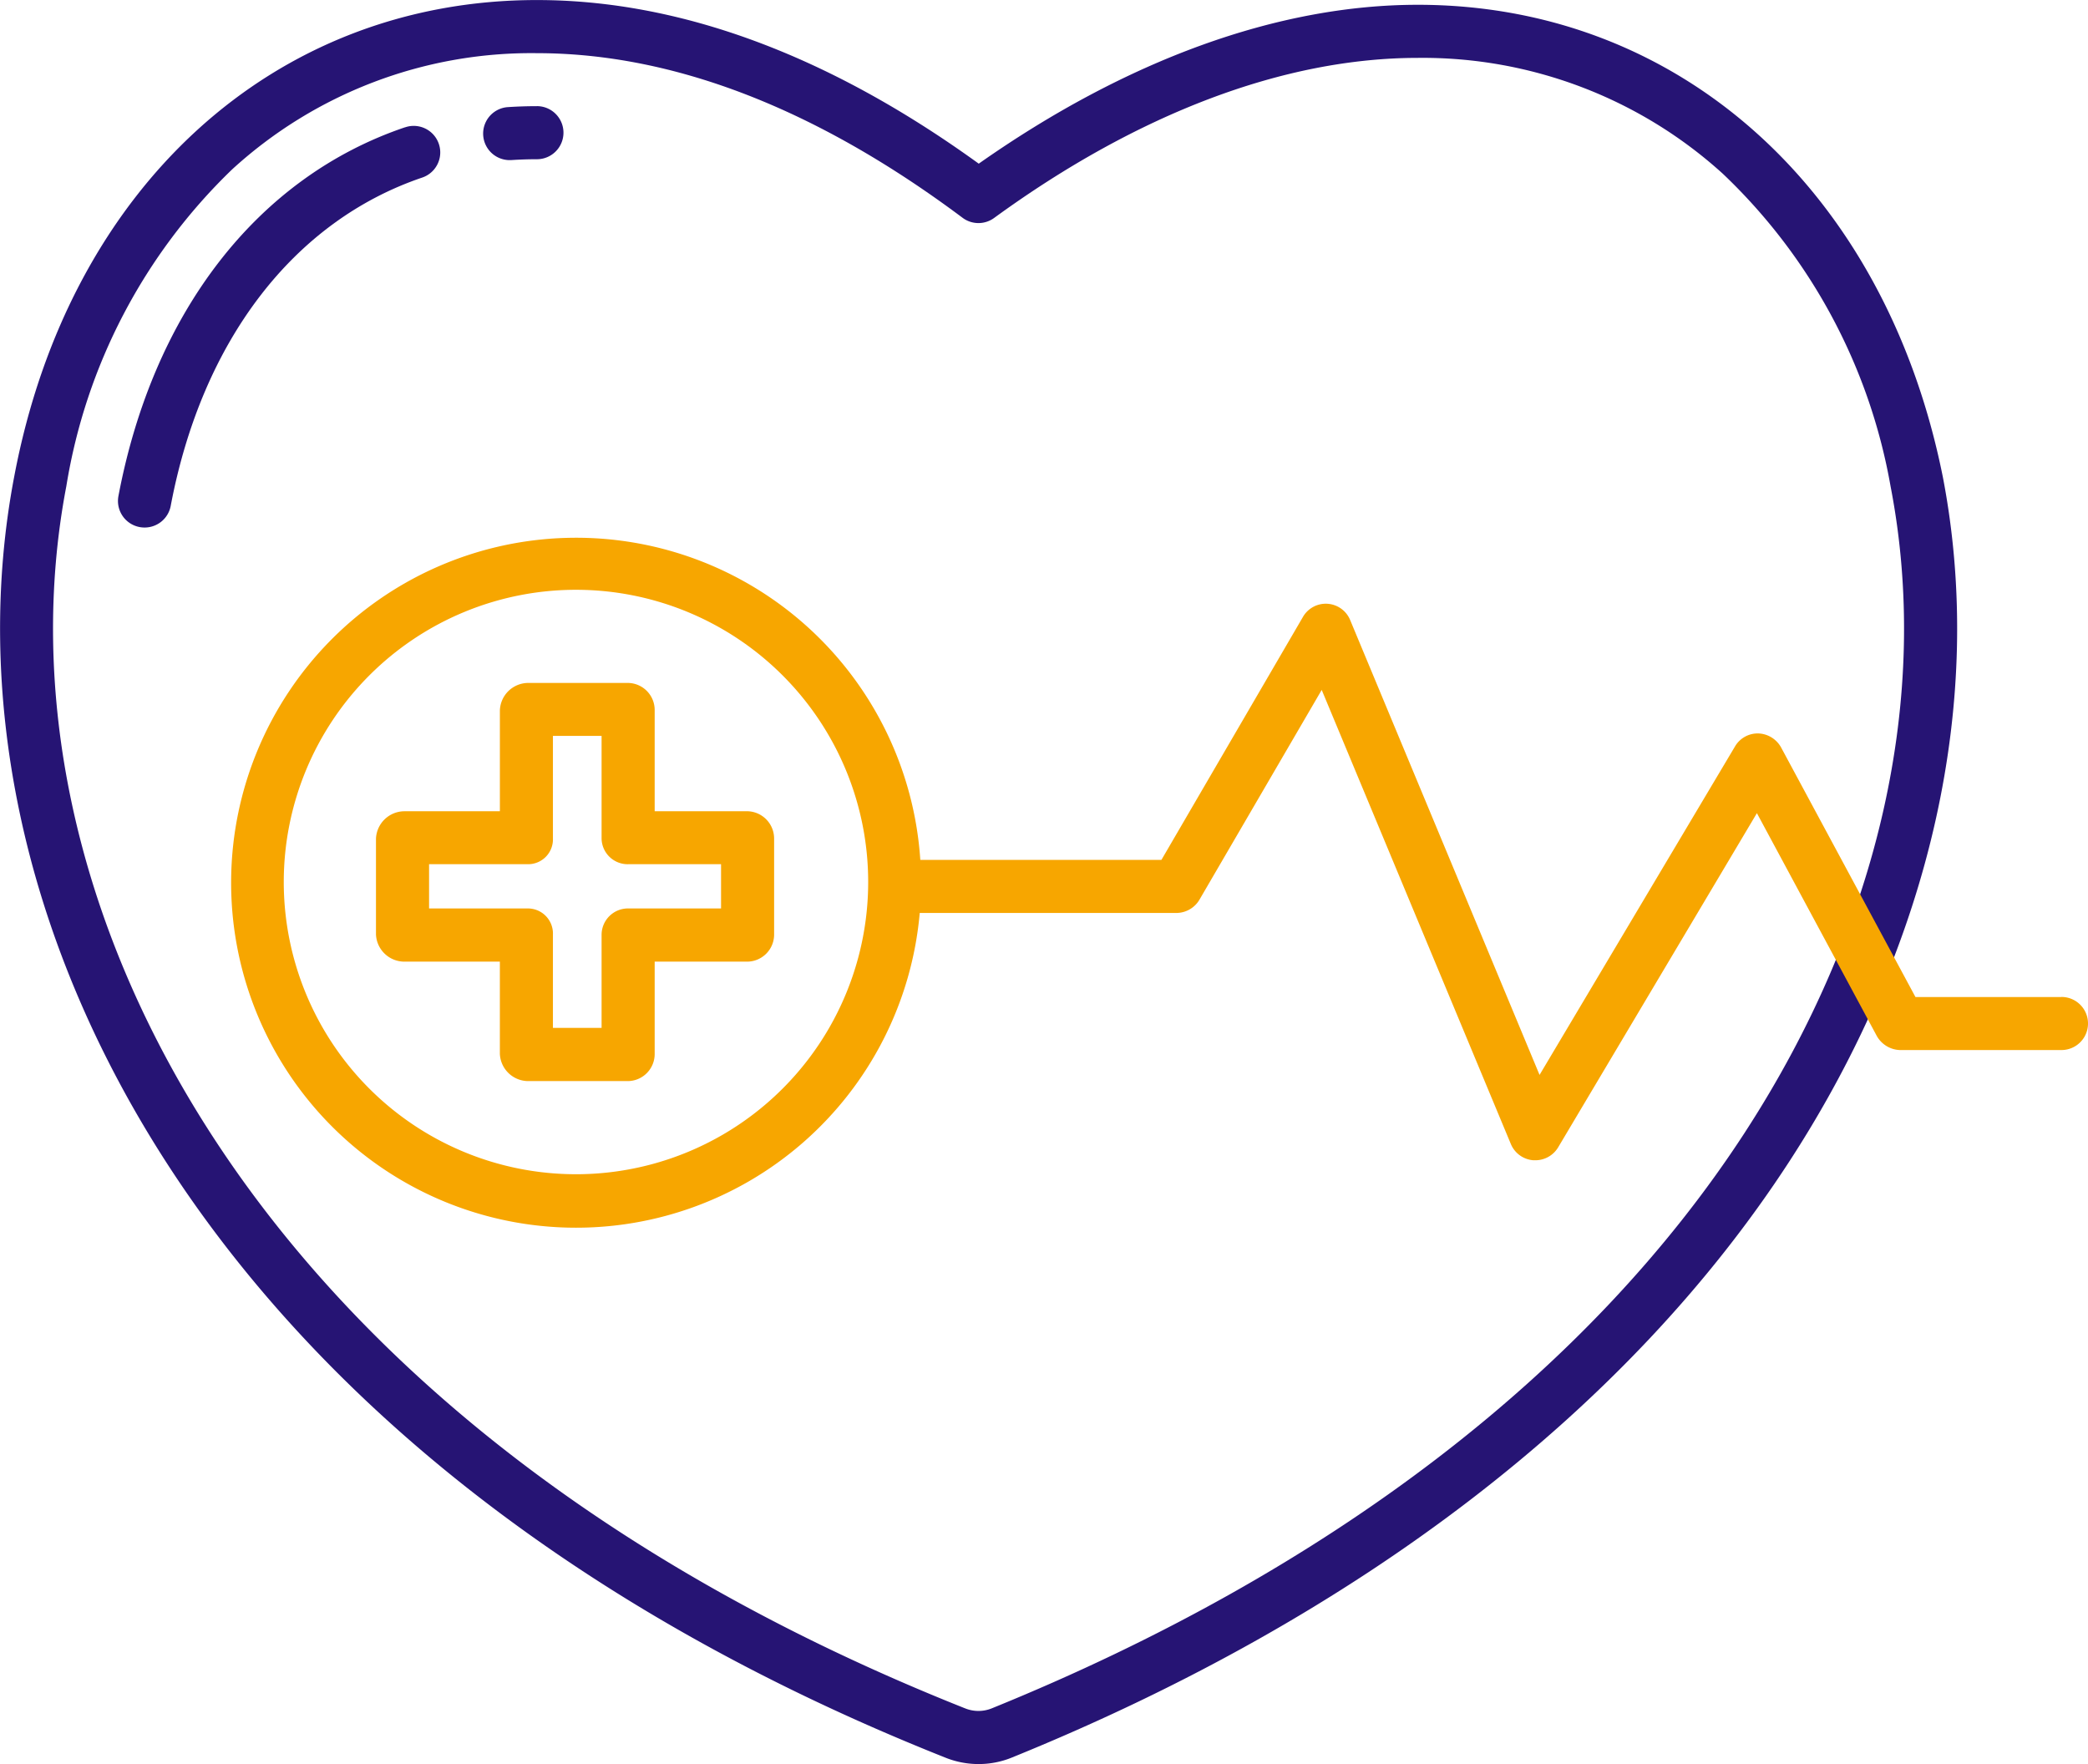 <svg id="heart-beat" xmlns="http://www.w3.org/2000/svg" width="88.055" height="74.389" viewBox="0 0 88.055 74.389">
  <path id="Path_1029" data-name="Path 1029" d="M120.664,216.41h-3.911v-4.254A1.142,1.142,0,0,0,115.645,211H111.4a1.2,1.2,0,0,0-1.175,1.157v4.254h-4.037A1.206,1.206,0,0,0,105,217.561v4.054a1.2,1.2,0,0,0,1.187,1.138h4.037v3.88a1.2,1.2,0,0,0,1.175,1.157h4.246a1.142,1.142,0,0,0,1.108-1.157v-3.88h3.911a1.142,1.142,0,0,0,1.126-1.138v-4.054A1.153,1.153,0,0,0,120.664,216.41Zm-1.112,4.1h-3.907a1.113,1.113,0,0,0-1.131,1.1v3.936h-2.052v-3.936a1.057,1.057,0,0,0-1.063-1.1h-4.16v-1.866h4.16a1.047,1.047,0,0,0,1.063-1.088v-4.323h2.052v4.323a1.1,1.1,0,0,0,1.131,1.088h3.907Z" transform="translate(-89.144 -182.2)" fill="#f7a600"/>
  <g id="Group_4859" data-name="Group 4859" transform="translate(0 0)">
    <path id="Path_1030" data-name="Path 1030" d="M101.934,76.7C99.5,64.628,90.815,56.829,79.8,56.829c-5.885,0-12.272,2.313-18.515,6.7-6.331-4.58-12.6-6.9-18.634-6.9-11.08,0-19.731,7.884-22.04,20.082-3.4,17.769,7.41,41.364,39.236,54.024a3.745,3.745,0,0,0,1.431.283,3.7,3.7,0,0,0,1.425-.283C77.321,124.8,88.657,116.1,95.484,105.582c5.982-9.216,8.274-19.47,6.452-28.875Zm-8.328,27.664c-6.576,10.13-17.554,18.531-31.759,24.3a1.5,1.5,0,0,1-1.15,0l-.019-.007C30.037,116.469,19.578,94,22.807,77.128A23.822,23.822,0,0,1,29.8,63.769a18.687,18.687,0,0,1,12.848-4.9c5.754,0,11.795,2.336,17.954,6.942a1.119,1.119,0,0,0,1.329.009C68,61.4,74.177,59.068,79.8,59.068A18.839,18.839,0,0,1,92.66,63.95a23.865,23.865,0,0,1,7.078,13.186C101.448,85.968,99.27,95.637,93.606,104.363Z" transform="translate(-20.009 -56.627)" fill="#261474"/>
    <path id="Path_1031" data-name="Path 1031" d="M58.8,85.14c-6.21,2.1-10.617,7.77-12.089,15.549A1.119,1.119,0,0,0,47.606,102a1.131,1.131,0,0,0,.209.019,1.119,1.119,0,0,0,1.1-.911C50.231,94.142,54.1,89.1,59.522,87.261a1.119,1.119,0,1,0-.718-2.12Z" transform="translate(-41.716 -79.773)" fill="#261474"/>
    <path id="Path_1032" data-name="Path 1032" d="M131.373,80.625c-.417,0-.837.014-1.247.042A1.119,1.119,0,0,0,130.2,82.9c.025,0,.051,0,.077,0,.36-.024.729-.037,1.1-.037a1.119,1.119,0,0,0,0-2.239Z" transform="translate(-108.734 -76.148)" fill="#261474"/>
  </g>
  <path id="Path_1033" data-name="Path 1033" d="M149.449,197.564h-6.156l-5.656-10.506a1.142,1.142,0,0,0-.962-.61,1.107,1.107,0,0,0-.985.535l-8.25,13.865-7.986-19.18a1.112,1.112,0,0,0-2-.121l-5.96,10.232H101.325a14.548,14.548,0,1,0-.024,2.239h10.836a1.134,1.134,0,0,0,.967-.571l5.149-8.835,7.977,19.151a1.117,1.117,0,0,0,.954.684c.026,0,.053,0,.08,0a1.119,1.119,0,0,0,.962-.548l8.38-14.09,5.035,9.357a1.164,1.164,0,0,0,.985.633h6.824a1.119,1.119,0,0,0,0-2.239ZM86.8,205.036a12.323,12.323,0,1,1,12.327-12.324A12.323,12.323,0,0,1,86.8,205.036Z" transform="translate(-62.514 -155.518)" fill="#f7a600"/>
</svg>
